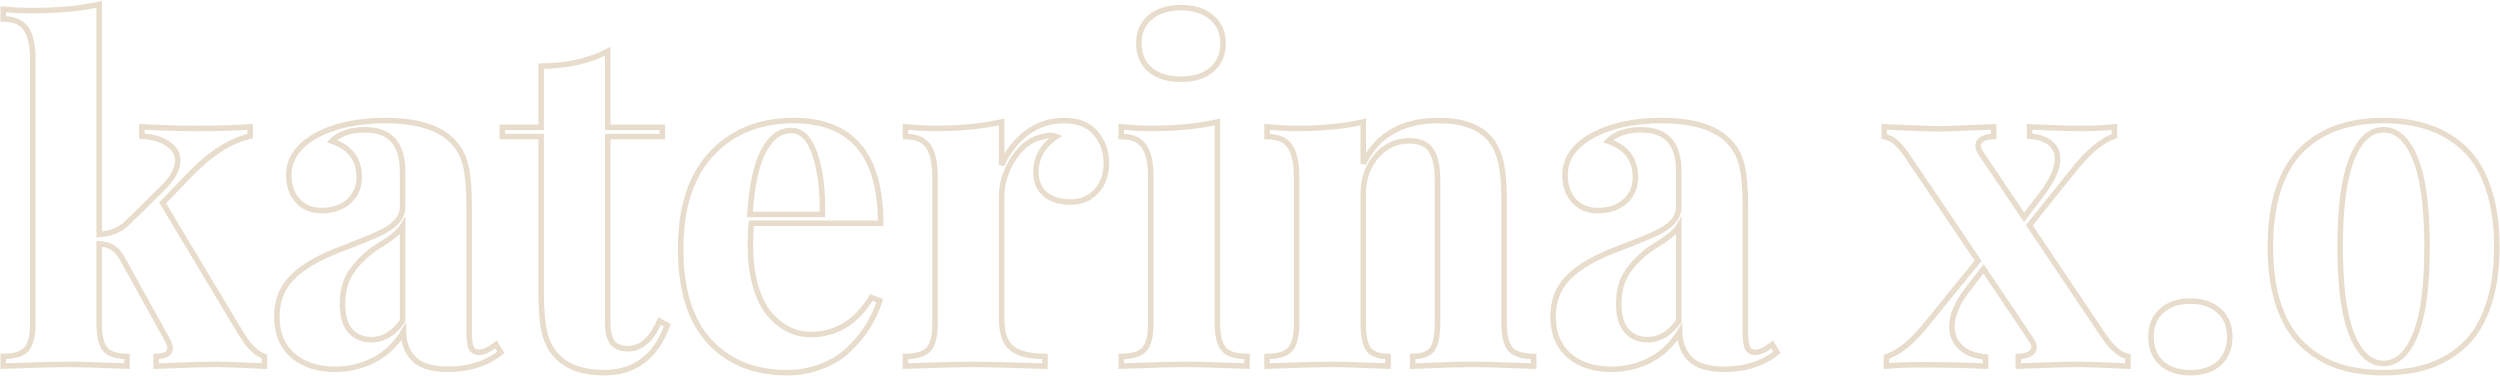 <?xml version="1.0" encoding="UTF-8"?> <svg xmlns="http://www.w3.org/2000/svg" width="2704" height="407" viewBox="0 0 2704 407" fill="none"> <path d="M175.885 219.486L173.724 217.405L172.13 219.06L173.313 221.03L175.885 219.486ZM259.869 359.379L257.297 360.923L257.311 360.946L257.325 360.969L259.869 359.379ZM275.494 379.398L273.487 381.628L273.519 381.657L273.551 381.684L275.494 379.398ZM285.992 385.502H288.992V383.369L286.978 382.668L285.992 385.502ZM285.992 396L285.846 398.996L288.992 399.15V396H285.992ZM168.805 396H165.805V399.12L168.922 398.998L168.805 396ZM168.805 385.502V382.502H165.805V385.502H168.805ZM181.5 368.412L184.183 367.07L184.155 367.013L184.123 366.957L181.5 368.412ZM131.939 279.057L134.563 277.602L134.538 277.557L134.512 277.513L131.939 279.057ZM121.197 267.338L119.671 269.921L119.696 269.935L119.721 269.95L121.197 267.338ZM107.281 263.676L107.452 260.681L104.281 260.499V263.676H107.281ZM113.873 377.934L111.58 379.868L111.613 379.907L111.647 379.944L113.873 377.934ZM137.311 385.502H140.311V382.502H137.311V385.502ZM137.311 396L137.191 398.998L140.311 399.122V396H137.311ZM3.521 396H0.521V399.113L3.633 398.998L3.521 396ZM3.521 385.502V382.502H0.521V385.502H3.521ZM28.424 377.934L30.615 379.983L30.631 379.966L30.647 379.948L28.424 377.934ZM28.18 31.01L25.692 32.687L25.706 32.707L25.719 32.726L28.18 31.01ZM3.521 20.512H0.521V23.512H3.521V20.512ZM3.521 10.014L3.797 7.026L0.521 6.724V10.014H3.521ZM107.281 4.643H110.281V0.855L106.594 1.722L107.281 4.643ZM107.281 253.666H104.281V256.903L107.508 256.657L107.281 253.666ZM137.555 241.215L135.454 239.073L135.444 239.083L135.433 239.094L137.555 241.215ZM175.396 204.105L177.497 206.247L177.502 206.242L175.396 204.105ZM181.256 155.277L179.605 157.782L179.618 157.791L179.631 157.799L181.256 155.277ZM153.424 147.221H150.424V150.054L153.253 150.216L153.424 147.221ZM153.424 137.211L153.582 134.215L150.424 134.049V137.211H153.424ZM270.611 137.211H273.611V133.951L270.362 134.221L270.611 137.211ZM270.611 147.221L271.267 150.148L273.611 149.623V147.221H270.611ZM208.111 186.039L205.99 183.918L205.97 183.937L205.951 183.958L208.111 186.039ZM173.313 221.03L257.297 360.923L262.441 357.835L178.457 217.942L173.313 221.03ZM257.325 360.969C260.593 366.198 263.251 370.19 265.282 372.898L270.082 369.298C268.206 366.797 265.655 362.976 262.413 357.789L257.325 360.969ZM265.282 372.898C267.384 375.7 270.133 378.61 273.487 381.628L277.501 377.169C274.344 374.328 271.886 371.703 270.082 369.298L265.282 372.898ZM273.551 381.684C277.067 384.673 280.886 386.902 285.007 388.335L286.978 382.668C283.611 381.497 280.432 379.658 277.437 377.113L273.551 381.684ZM282.992 385.502V396H288.992V385.502H282.992ZM286.138 393.004C259.462 391.702 241.889 391.047 233.502 391.047V397.047C241.716 397.047 259.137 397.694 285.846 398.996L286.138 393.004ZM233.502 391.047C223.503 391.047 201.876 391.701 168.687 393.002L168.922 398.998C202.14 397.695 223.644 397.047 233.502 397.047V391.047ZM171.805 396V385.502H165.805V396H171.805ZM168.805 388.502C174.059 388.502 178.504 387.714 181.725 385.74C185.185 383.62 186.941 380.304 186.941 376.225H180.941C180.941 378.331 180.175 379.653 178.59 380.625C176.765 381.743 173.641 382.502 168.805 382.502V388.502ZM186.941 376.225C186.941 373.558 185.869 370.442 184.183 367.07L178.817 369.754C180.386 372.893 180.941 374.985 180.941 376.225H186.941ZM184.123 366.957L134.563 277.602L129.316 280.512L178.877 369.867L184.123 366.957ZM134.512 277.513C130.96 271.593 127.05 267.2 122.673 264.726L119.721 269.95C122.832 271.708 126.083 275.127 129.367 280.6L134.512 277.513ZM122.723 264.755C118.606 262.322 113.458 261.024 107.452 260.681L107.11 266.671C112.497 266.979 116.627 268.122 119.671 269.921L122.723 264.755ZM104.281 263.676V349.613H110.281V263.676H104.281ZM104.281 349.613C104.281 363.39 106.451 373.789 111.58 379.868L116.166 375.999C112.506 371.661 110.281 363.18 110.281 349.613H104.281ZM111.647 379.944C117.046 385.922 125.911 388.502 137.311 388.502V382.502C126.574 382.502 119.815 380.037 116.099 375.923L111.647 379.944ZM134.311 385.502V396H140.311V385.502H134.311ZM137.43 393.002C104.89 391.701 83.263 391.047 72.613 391.047V397.047C83.122 397.047 104.627 397.695 137.191 398.998L137.43 393.002ZM72.613 391.047C61.643 391.047 38.554 391.7 3.41 393.002L3.633 398.998C38.801 397.695 61.774 397.047 72.613 397.047V391.047ZM6.521 396V385.502H0.521V396H6.521ZM3.521 388.502C15.67 388.502 25.032 385.95 30.615 379.983L26.233 375.884C22.375 380.008 15.136 382.502 3.521 382.502V388.502ZM30.647 379.948C36.164 373.86 38.504 363.419 38.504 349.613H32.504C32.504 363.151 30.124 371.59 26.201 375.919L30.647 379.948ZM38.504 349.613V64.701H32.504V349.613H38.504ZM38.504 64.701C38.504 49.059 36.06 37.062 30.64 29.293L25.719 32.726C30.065 38.955 32.504 49.419 32.504 64.701H38.504ZM30.667 29.332C25.189 21.209 15.816 17.512 3.521 17.512V23.512C14.665 23.512 21.73 26.813 25.692 32.687L30.667 29.332ZM6.521 20.512V10.014H0.521V20.512H6.521ZM3.246 13.001C13.911 13.985 24.257 14.479 34.283 14.479V8.479C24.453 8.479 14.291 7.995 3.797 7.026L3.246 13.001ZM34.283 14.479C63.714 14.479 88.296 12.192 107.968 7.563L106.594 1.722C87.529 6.208 63.447 8.479 34.283 8.479V14.479ZM104.281 4.643V253.666H110.281V4.643H104.281ZM107.508 256.657C120.9 255.64 131.73 251.283 139.676 243.336L135.433 239.094C128.731 245.795 119.378 249.739 107.054 250.675L107.508 256.657ZM139.655 243.357L177.497 206.247L173.296 201.964L135.454 239.073L139.655 243.357ZM177.502 206.242C188.916 194.994 195.242 184.168 195.242 173.832H189.242C189.242 181.725 184.338 191.081 173.291 201.969L177.502 206.242ZM195.242 173.832C195.242 165.007 190.922 157.938 182.881 152.756L179.631 157.799C186.238 162.057 189.242 167.358 189.242 173.832H195.242ZM182.907 152.772C175.181 147.681 165.347 144.897 153.595 144.226L153.253 150.216C164.287 150.846 173.007 153.434 179.605 157.782L182.907 152.772ZM156.424 147.221V137.211H150.424V147.221H156.424ZM153.266 140.207C174.954 141.348 194.539 141.92 212.018 141.92V135.92C194.666 135.92 175.188 135.352 153.582 134.215L153.266 140.207ZM212.018 141.92C237.434 141.92 257.064 141.35 270.86 140.201L270.362 134.221C256.815 135.35 237.382 135.92 212.018 135.92V141.92ZM267.611 137.211V147.221H273.611V137.211H267.611ZM269.956 144.293C248.86 149.019 227.544 162.364 205.99 183.918L210.233 188.16C231.322 167.071 251.672 154.537 271.267 150.148L269.956 144.293ZM205.951 183.958L173.724 217.405L178.045 221.568L210.272 188.121L205.951 183.958ZM489.605 152.836L487.449 154.922L487.455 154.927L487.46 154.933L489.605 152.836ZM503.766 179.447L500.842 180.122L500.845 180.132L503.766 179.447ZM509.625 376.225L506.868 377.406L506.902 377.487L506.942 377.566L509.625 376.225ZM536.48 372.562L539.053 371.019L537.311 368.116L534.639 370.194L536.48 372.562ZM541.607 381.107L543.491 383.443L545.524 381.803L544.18 379.564L541.607 381.107ZM447.613 388.188L445.469 390.285L445.48 390.297L445.492 390.309L447.613 388.188ZM436.383 358.891L439.383 358.85L439.24 348.333L433.813 357.343L436.383 358.891ZM404.4 389.408L405.769 392.078L405.775 392.075L405.781 392.071L404.4 389.408ZM316.754 384.525L314.781 386.785L314.79 386.793L314.799 386.801L316.754 384.525ZM316.51 299.564L318.616 301.701L318.623 301.693L318.631 301.686L316.51 299.564ZM369.732 269.047L370.777 271.859L370.788 271.855L370.798 271.851L369.732 269.047ZM358.99 152.592L356.89 150.45L353.405 153.867L358.027 155.433L358.99 152.592ZM377.301 217.777L379.297 220.017L379.31 220.005L379.324 219.993L377.301 217.777ZM321.881 217.045L319.614 219.01L319.637 219.037L319.661 219.063L321.881 217.045ZM340.436 147.465L338.97 144.847L338.947 144.86L338.925 144.873L340.436 147.465ZM435.406 347.172L437.851 348.91L438.406 348.129V347.172H435.406ZM435.406 244.633H438.406V233.659L432.823 243.107L435.406 244.633ZM425.152 255.375L423.339 252.985L423.319 253L423.299 253.016L425.152 255.375ZM404.4 269.291L402.831 266.735L402.721 266.802L402.618 266.878L404.4 269.291ZM379.498 294.682L381.987 296.356L381.994 296.346L382.001 296.335L379.498 294.682ZM416.363 133.375C450.396 133.375 473.803 140.815 487.449 154.922L491.762 150.75C476.437 134.909 451.015 127.375 416.363 127.375V133.375ZM487.46 154.933C494.042 161.667 498.514 170.032 500.842 180.122L506.689 178.773C504.134 167.704 499.167 158.327 491.751 150.739L487.46 154.933ZM500.845 180.132C503.209 190.219 504.428 204.438 504.428 222.904H510.428C510.428 204.261 509.205 189.509 506.686 178.763L500.845 180.132ZM504.428 222.904V358.891H510.428V222.904H504.428ZM504.428 358.891C504.428 367.065 505.143 373.382 506.868 377.406L512.382 375.043C511.178 372.231 510.428 366.992 510.428 358.891H504.428ZM506.942 377.566C507.99 379.663 509.5 381.352 511.494 382.491C513.468 383.62 515.738 384.107 518.17 384.107V378.107C516.533 378.107 515.344 377.781 514.47 377.282C513.616 376.794 512.887 376.041 512.308 374.883L506.942 377.566ZM518.17 384.107C524.098 384.107 530.88 380.719 538.322 374.931L534.639 370.194C527.433 375.799 522.007 378.107 518.17 378.107V384.107ZM533.908 374.106L539.035 382.651L544.18 379.564L539.053 371.019L533.908 374.106ZM539.724 378.772C525.213 390.475 506.871 396.418 484.479 396.418V402.418C507.984 402.418 527.728 396.154 543.491 383.443L539.724 378.772ZM484.479 396.418C467.716 396.418 456.397 392.729 449.735 386.066L445.492 390.309C453.803 398.62 467.061 402.418 484.479 402.418V396.418ZM449.758 386.09C443.053 379.236 439.537 370.249 439.383 358.85L433.383 358.931C433.555 371.621 437.525 382.165 445.469 390.285L449.758 386.09ZM433.813 357.343C425.942 370.408 415.681 380.18 403.019 386.745L405.781 392.071C419.487 384.965 430.547 374.391 438.953 360.439L433.813 357.343ZM403.032 386.738C390.44 393.192 376.994 396.418 362.652 396.418V402.418C377.933 402.418 392.319 398.971 405.769 392.078L403.032 386.738ZM362.652 396.418C344.142 396.418 329.595 391.603 318.709 382.25L314.799 386.801C327.025 397.305 343.077 402.418 362.652 402.418V396.418ZM318.727 382.266C307.935 372.841 302.42 359.73 302.42 342.533H296.42C296.42 361.143 302.461 376.027 314.781 386.785L318.727 382.266ZM302.42 342.533C302.42 325.842 307.848 312.315 318.616 301.701L314.404 297.428C302.385 309.275 296.42 324.393 296.42 342.533H302.42ZM318.631 301.686C329.591 290.726 346.879 280.74 370.777 271.859L368.687 266.235C344.408 275.257 326.215 285.617 314.388 297.443L318.631 301.686ZM370.798 271.851C395.159 262.594 411.018 255.921 418.096 251.876L415.119 246.667C408.525 250.435 393.134 256.945 368.667 266.243L370.798 271.851ZM418.096 251.876C431.051 244.473 438.406 235.287 438.406 224.125H432.406C432.406 232.169 427.229 239.747 415.119 246.667L418.096 251.876ZM438.406 224.125V185.062H432.406V224.125H438.406ZM438.406 185.062C438.406 169.772 434.924 157.744 427.429 149.532C419.888 141.268 408.762 137.385 394.635 137.385V143.385C407.689 143.385 416.949 146.948 422.997 153.576C429.094 160.257 432.406 170.568 432.406 185.062H438.406ZM394.635 137.385C378.654 137.385 365.917 141.599 356.89 150.45L361.09 154.734C368.665 147.308 379.691 143.385 394.635 143.385V137.385ZM358.027 155.433C367.456 158.628 374.274 163.273 378.748 169.226C383.21 175.163 385.531 182.654 385.531 191.898H391.531C391.531 181.611 388.929 172.786 383.544 165.621C378.171 158.472 370.219 153.229 359.953 149.75L358.027 155.433ZM385.531 191.898C385.531 201.498 382.123 209.312 375.278 215.562L379.324 219.993C387.452 212.571 391.531 203.132 391.531 191.898H385.531ZM375.305 215.538C368.481 221.62 359.398 224.787 347.76 224.787V230.787C360.536 230.787 371.147 227.281 379.297 220.017L375.305 215.538ZM347.76 224.787C337.759 224.787 329.977 221.49 324.101 215.027L319.661 219.063C326.806 226.922 336.276 230.787 347.76 230.787V224.787ZM324.148 215.08C318.347 208.387 315.359 199.843 315.359 189.213H309.359C309.359 201.044 312.72 211.055 319.614 219.01L324.148 215.08ZM315.359 189.213C315.359 173.658 323.853 160.598 341.946 150.057L338.925 144.873C319.583 156.142 309.359 170.914 309.359 189.213H315.359ZM341.901 150.082C361.684 139.004 386.454 133.375 416.363 133.375V127.375C385.726 127.375 359.877 133.139 338.97 144.847L341.901 150.082ZM438.406 347.172V244.633H432.406V347.172H438.406ZM432.823 243.107C430.971 246.242 427.871 249.547 423.339 252.985L426.966 257.765C431.874 254.041 435.61 250.185 437.989 246.159L432.823 243.107ZM423.299 253.016C418.879 256.489 412.079 261.056 402.831 266.735L405.97 271.848C415.277 266.133 422.311 261.423 427.006 257.734L423.299 253.016ZM402.618 266.878C391.812 274.858 383.246 283.567 376.995 293.028L382.001 296.335C387.794 287.567 395.83 279.349 406.183 271.704L402.618 266.878ZM377.009 293.007C370.575 302.571 367.465 314.508 367.465 328.617H373.465C373.465 315.383 376.377 304.696 381.987 296.356L377.009 293.007ZM367.465 328.617C367.465 342.153 370.377 352.787 376.777 359.918L381.242 355.91C376.249 350.346 373.465 341.449 373.465 328.617H367.465ZM376.777 359.918C383.107 366.971 391.524 370.436 401.715 370.436V364.436C393.025 364.436 386.306 361.552 381.242 355.91L376.777 359.918ZM401.715 370.436C415.818 370.436 427.866 362.957 437.851 348.91L432.961 345.434C423.741 358.405 413.327 364.436 401.715 364.436V370.436ZM657.33 137.699H654.33V140.699H657.33V137.699ZM716.412 137.699H719.412V134.699H716.412V137.699ZM716.412 147.709V150.709H719.412V147.709H716.412ZM657.33 147.709V144.709H654.33V147.709H657.33ZM662.701 370.854L660.375 372.749L660.393 372.77L660.411 372.791L662.701 370.854ZM713.482 347.172L714.946 344.553L712.063 342.942L710.735 345.966L713.482 347.172ZM721.783 351.811L724.6 352.843L725.481 350.44L723.247 349.192L721.783 351.811ZM588.971 359.867L586.045 360.532L586.051 360.558L586.058 360.584L588.971 359.867ZM585.309 147.709H588.309V144.709H585.309V147.709ZM543.316 147.709H540.316V150.709H543.316V147.709ZM543.316 137.699V134.699H540.316V137.699H543.316ZM585.309 137.699V140.699H588.309V137.699H585.309ZM585.309 71.537L585.275 68.537L582.309 68.571V71.537H585.309ZM657.33 55.424H660.33V50.404L655.909 52.782L657.33 55.424ZM657.33 140.699H716.412V134.699H657.33V140.699ZM713.412 137.699V147.709H719.412V137.699H713.412ZM716.412 144.709H657.33V150.709H716.412V144.709ZM654.33 147.709V349.369H660.33V147.709H654.33ZM654.33 349.369C654.33 359.521 656.135 367.544 660.375 372.749L665.027 368.958C662.106 365.374 660.33 359.074 660.33 349.369H654.33ZM660.411 372.791C664.744 377.912 671.26 380.201 679.303 380.201V374.201C672.371 374.201 667.82 372.259 664.991 368.916L660.411 372.791ZM679.303 380.201C695.094 380.201 707.264 368.799 716.229 348.378L710.735 345.966C702.123 365.583 691.506 374.201 679.303 374.201V380.201ZM712.019 349.791L720.32 354.429L723.247 349.192L714.946 344.553L712.019 349.791ZM718.967 350.778C712.845 367.473 704.31 379.751 693.494 387.863C682.7 395.958 669.403 400.08 653.424 400.08V406.08C670.485 406.08 685.101 401.657 697.094 392.663C709.064 383.685 718.189 370.327 724.6 352.843L718.967 350.778ZM653.424 400.08C631.766 400.08 615.973 394.59 605.496 384.113L601.254 388.356C613.238 400.34 630.811 406.08 653.424 406.08V400.08ZM605.496 384.113C598.923 377.54 594.371 369.253 591.884 359.15L586.058 360.584C588.779 371.64 593.83 380.932 601.254 388.356L605.496 384.113ZM591.896 359.202C589.526 348.773 588.309 334.541 588.309 316.41H582.309C582.309 334.738 583.533 349.477 586.045 360.532L591.896 359.202ZM588.309 316.41V147.709H582.309V316.41H588.309ZM585.309 144.709H543.316V150.709H585.309V144.709ZM546.316 147.709V137.699H540.316V147.709H546.316ZM543.316 140.699H585.309V134.699H543.316V140.699ZM588.309 137.699V71.537H582.309V137.699H588.309ZM585.343 74.537C614.331 74.207 638.846 68.771 658.751 58.066L655.909 52.782C637.077 62.91 613.578 68.216 585.275 68.537L585.343 74.537ZM654.33 55.424V137.699H660.33V55.424H654.33ZM942.486 321.781L943.548 318.975L941.22 318.095L939.925 320.219L942.486 321.781ZM951.52 325.199L954.384 326.091L955.224 323.393L952.581 322.393L951.52 325.199ZM938.336 353.52L935.805 351.909L935.801 351.915L935.797 351.921L938.336 353.52ZM917.828 378.178L915.773 375.992L915.762 376.002L915.751 376.013L917.828 378.178ZM888.531 396.244L887.465 393.44L887.441 393.449L887.417 393.459L888.531 396.244ZM767.438 369.389L765.231 371.421L765.238 371.429L767.438 369.389ZM769.635 166.264L767.448 164.21L767.447 164.211L769.635 166.264ZM952.496 241.459V244.459H955.496V241.459H952.496ZM812.604 241.459V238.459H809.889L809.618 241.16L812.604 241.459ZM817.242 309.574L814.362 310.413L814.365 310.423L817.242 309.574ZM832.379 339.848L830.091 341.788L830.101 341.8L830.112 341.812L832.379 339.848ZM853.131 356.449L851.789 359.133L851.813 359.144L851.836 359.156L853.131 356.449ZM825.787 163.334L823.146 161.912L823.14 161.923L823.134 161.934L825.787 163.334ZM811.139 231.938L808.145 231.748L807.943 234.938H811.139V231.938ZM889.508 231.938V234.938H892.452L892.507 231.994L889.508 231.938ZM881.451 166.996L878.602 167.937L878.606 167.949L878.611 167.961L881.451 166.996ZM876.812 364.82C905.524 364.82 928.315 350.784 945.048 323.343L939.925 320.219C924.105 346.164 903.114 358.82 876.812 358.82V364.82ZM941.425 324.587L950.458 328.005L952.581 322.393L943.548 318.975L941.425 324.587ZM948.655 324.307C945.643 333.977 941.362 343.176 935.805 351.909L940.867 355.13C946.703 345.959 951.211 336.278 954.384 326.091L948.655 324.307ZM935.797 351.921C930.409 360.479 923.74 368.504 915.773 375.992L919.883 380.364C928.193 372.552 935.195 364.138 940.875 355.118L935.797 351.921ZM915.751 376.013C908.099 383.352 898.689 389.172 887.465 393.44L889.598 399.048C901.485 394.528 911.606 388.302 919.905 380.343L915.751 376.013ZM887.417 393.459C876.408 397.862 864.42 400.08 851.422 400.08V406.08C865.116 406.08 877.868 403.741 889.645 399.03L887.417 393.459ZM851.422 400.08C816.965 400.08 789.817 389.105 769.637 367.349L765.238 371.429C786.725 394.594 815.566 406.08 851.422 406.08V400.08ZM769.644 367.356C749.505 345.486 739.188 312.971 739.188 269.291H733.188C733.188 313.827 743.703 348.043 765.231 371.421L769.644 367.356ZM739.188 269.291C739.188 224.84 750.216 191.342 771.822 168.316L767.447 164.211C744.457 188.712 733.188 223.898 733.188 269.291H739.188ZM771.822 168.317C793.644 145.071 822.436 133.375 858.502 133.375V127.375C821 127.375 790.547 139.604 767.448 164.21L771.822 168.317ZM858.502 133.375C889.227 133.375 911.769 142.429 926.707 160.084C941.727 177.834 949.496 204.782 949.496 241.459H955.496C955.496 204.08 947.599 175.486 931.288 156.208C914.895 136.835 890.439 127.375 858.502 127.375V133.375ZM952.496 238.459H812.604V244.459H952.496V238.459ZM809.618 241.16C808.954 247.801 808.627 255.801 808.627 265.141H814.627C814.627 255.925 814.951 248.137 815.589 241.757L809.618 241.16ZM808.627 265.141C808.627 282.121 810.522 297.224 814.362 310.413L820.123 308.736C816.475 296.208 814.627 281.689 814.627 265.141H808.627ZM814.365 310.423C818.187 323.387 823.396 333.891 830.091 341.788L834.667 337.908C828.667 330.83 823.784 321.152 820.12 308.726L814.365 310.423ZM830.112 341.812C836.677 349.388 843.898 355.187 851.789 359.133L854.473 353.766C847.389 350.224 840.776 344.956 834.646 337.883L830.112 341.812ZM851.836 359.156C859.728 362.93 868.064 364.82 876.812 364.82V358.82C868.96 358.82 861.508 357.13 854.425 353.743L851.836 359.156ZM855.572 138.117C842.152 138.117 831.399 146.584 823.146 161.912L828.429 164.756C836.126 150.461 845.23 144.117 855.572 144.117V138.117ZM823.134 161.934C815.02 177.317 810.106 200.7 808.145 231.748L814.133 232.127C816.078 201.326 820.93 178.973 828.441 164.734L823.134 161.934ZM811.139 234.938H889.508V228.938H811.139V234.938ZM892.507 231.994C893 205.742 890.3 183.721 884.292 166.031L878.611 167.961C884.322 184.777 886.993 206.05 886.508 231.881L892.507 231.994ZM884.3 166.055C878.47 148.4 869.12 138.117 855.572 138.117V144.117C865.137 144.117 873.039 151.087 878.602 167.937L884.3 166.055ZM1110.46 143.803L1108.65 141.407L1108.64 141.413L1108.63 141.419L1110.46 143.803ZM1185.16 144.047L1187.46 142.118L1185.16 144.047ZM1185.89 206.791L1183.68 204.764L1183.67 204.776L1183.66 204.789L1185.89 206.791ZM1130.47 209.965L1128.5 212.219L1128.51 212.233L1128.53 212.247L1130.47 209.965ZM1142.44 147.709L1144.1 150.205L1148.92 146.99L1143.51 144.909L1142.44 147.709ZM1128.77 147.709L1129.26 150.668L1129.44 150.638L1129.61 150.587L1128.77 147.709ZM1094.34 376.713L1092.44 379.03L1092.46 379.053L1092.49 379.075L1094.34 376.713ZM1130.23 385.502H1133.23V382.502H1130.23V385.502ZM1130.23 396L1130.14 398.998L1133.23 399.097V396H1130.23ZM979.352 396H976.352V399.109L979.459 398.998L979.352 396ZM979.352 385.502V382.502H976.352V385.502H979.352ZM1004.25 377.934L1006.44 379.983L1006.46 379.966L1006.48 379.948L1004.25 377.934ZM1004.01 158.207L1001.52 159.884L1001.54 159.904L1001.55 159.924L1004.01 158.207ZM979.352 147.709H976.352V150.709H979.352V147.709ZM979.352 137.211L979.63 134.224L976.352 133.918V137.211H979.352ZM1083.36 131.84H1086.36V128.064L1082.68 128.917L1083.36 131.84ZM1083.36 178.471H1080.36L1086.09 179.698L1083.36 178.471ZM1112.26 146.199C1123.61 137.646 1136.48 133.375 1150.98 133.375V127.375C1135.21 127.375 1121.06 132.056 1108.65 141.407L1112.26 146.199ZM1150.98 133.375C1165.49 133.375 1175.93 137.717 1182.86 145.975L1187.46 142.118C1179.09 132.147 1166.75 127.375 1150.98 127.375V133.375ZM1182.86 145.975C1190.03 154.519 1193.64 164.65 1193.64 176.518H1199.64C1199.64 163.32 1195.59 151.804 1187.46 142.118L1182.86 145.975ZM1193.64 176.518C1193.64 188.27 1190.25 197.596 1183.68 204.764L1188.11 208.818C1195.86 200.361 1199.64 189.504 1199.64 176.518H1193.64ZM1183.66 204.789C1177.3 211.888 1168.8 215.51 1157.82 215.51V221.51C1170.28 221.51 1180.49 217.319 1188.13 208.793L1183.66 204.789ZM1157.82 215.51C1146.75 215.51 1138.4 212.786 1132.42 207.683L1128.53 212.247C1135.9 218.537 1145.78 221.51 1157.82 221.51V215.51ZM1132.45 207.711C1126.51 202.492 1123.46 195.462 1123.46 186.283H1117.46C1117.46 196.961 1121.09 205.719 1128.5 212.219L1132.45 207.711ZM1123.46 186.283C1123.46 171.452 1130.19 159.482 1144.1 150.205L1140.77 145.213C1125.39 155.467 1117.46 169.213 1117.46 186.283H1123.46ZM1143.51 144.909C1141.05 143.962 1138.49 143.488 1135.85 143.488V149.488C1137.76 149.488 1139.59 149.828 1141.36 150.509L1143.51 144.909ZM1135.85 143.488C1133.5 143.488 1130.84 143.971 1127.92 144.831L1129.61 150.587C1132.22 149.819 1134.28 149.488 1135.85 149.488V143.488ZM1128.27 144.75C1114.56 147.035 1103.16 155.389 1094.03 169.252L1099.04 172.552C1107.49 159.723 1117.58 152.615 1129.26 150.668L1128.27 144.75ZM1094.03 169.252C1084.96 183.024 1080.36 197.342 1080.36 212.162H1086.36C1086.36 198.662 1090.54 185.474 1099.04 172.552L1094.03 169.252ZM1080.36 212.162V344.486H1086.36V212.162H1080.36ZM1080.36 344.486C1080.36 360.289 1084.08 372.16 1092.44 379.03L1096.25 374.396C1089.95 369.222 1086.36 359.609 1086.36 344.486H1080.36ZM1092.49 379.075C1100.77 385.555 1113.56 388.502 1130.23 388.502V382.502C1114.02 382.502 1102.89 379.589 1096.19 374.35L1092.49 379.075ZM1127.23 385.502V396H1133.23V385.502H1127.23ZM1130.33 393.002C1089.32 391.7 1062.82 391.047 1050.88 391.047V397.047C1062.71 397.047 1089.11 397.696 1130.14 398.998L1130.33 393.002ZM1050.88 391.047C1039.59 391.047 1015.69 391.7 979.244 393.002L979.459 398.998C1015.93 397.696 1039.72 397.047 1050.88 397.047V391.047ZM982.352 396V385.502H976.352V396H982.352ZM979.352 388.502C991.501 388.502 1000.86 385.95 1006.44 379.983L1002.06 375.884C998.205 380.008 990.966 382.502 979.352 382.502V388.502ZM1006.48 379.948C1011.99 373.86 1014.33 363.419 1014.33 349.613H1008.33C1008.33 363.151 1005.95 371.59 1002.03 375.919L1006.48 379.948ZM1014.33 349.613V191.898H1008.33V349.613H1014.33ZM1014.33 191.898C1014.33 176.256 1011.89 164.259 1006.47 156.49L1001.55 159.924C1005.9 166.153 1008.33 176.616 1008.33 191.898H1014.33ZM1006.5 156.53C1001.02 148.407 991.646 144.709 979.352 144.709V150.709C990.495 150.709 997.561 154.01 1001.52 159.884L1006.5 156.53ZM982.352 147.709V137.211H976.352V147.709H982.352ZM979.073 140.198C991.335 141.342 1001.77 141.92 1010.36 141.92V135.92C1002.02 135.92 991.782 135.358 979.63 134.224L979.073 140.198ZM1010.36 141.92C1038.83 141.92 1063.4 139.548 1084.03 134.762L1082.68 128.917C1062.62 133.571 1038.52 135.92 1010.36 135.92V141.92ZM1080.36 131.84V178.471H1086.36V131.84H1080.36ZM1086.09 179.698C1092.25 165.969 1100.98 154.819 1112.28 146.187L1108.63 141.419C1096.5 150.69 1087.16 162.652 1080.62 177.244L1086.09 179.698ZM1310.41 18.803L1308.45 21.077L1308.47 21.098L1308.5 21.119L1310.41 18.803ZM1310.41 75.443L1312.34 77.74L1312.34 77.737L1310.41 75.443ZM1244 75.443L1242.04 77.718L1242.06 77.729L1242.07 77.74L1244 75.443ZM1244 18.803L1245.93 21.1L1245.93 21.096L1244 18.803ZM1316.75 131.84H1319.75V128.064L1316.08 128.917L1316.75 131.84ZM1323.83 377.934L1321.61 379.948L1321.63 379.966L1321.64 379.983L1323.83 377.934ZM1348.74 385.502H1351.74V382.502H1348.74V385.502ZM1348.74 396L1348.62 398.998L1351.74 399.118V396H1348.74ZM1212.75 396H1209.75V399.113L1212.86 398.998L1212.75 396ZM1212.75 385.502V382.502H1209.75V385.502H1212.75ZM1237.65 377.934L1239.84 379.983L1239.86 379.966L1239.88 379.948L1237.65 377.934ZM1237.41 158.207L1234.92 159.884L1234.93 159.904L1234.95 159.924L1237.41 158.207ZM1212.75 147.709H1209.75V150.709H1212.75V147.709ZM1212.75 137.211L1213.03 134.224L1209.75 133.918V137.211H1212.75ZM1277.45 11.305C1290.78 11.305 1301 14.668 1308.45 21.077L1312.36 16.528C1303.54 8.94 1291.79 5.305 1277.45 5.305V11.305ZM1308.5 21.119C1316.03 27.32 1319.86 35.787 1319.86 46.879H1325.86C1325.86 34.208 1321.38 23.957 1312.31 16.487L1308.5 21.119ZM1319.86 46.879C1319.86 58.148 1316.02 66.788 1308.47 73.15L1312.34 77.737C1321.4 70.102 1325.86 59.699 1325.86 46.879H1319.86ZM1308.48 73.146C1301.02 79.406 1290.79 82.697 1277.45 82.697V88.697C1291.77 88.697 1303.51 85.152 1312.34 77.74L1308.48 73.146ZM1277.45 82.697C1263.76 82.697 1253.37 79.396 1245.93 73.146L1242.07 77.74C1250.91 85.162 1262.82 88.697 1277.45 88.697V82.697ZM1245.96 73.169C1238.57 66.814 1234.79 58.169 1234.79 46.879H1228.79C1228.79 59.678 1233.16 70.076 1242.04 77.718L1245.96 73.169ZM1234.79 46.879C1234.79 35.766 1238.56 27.294 1245.93 21.1L1242.07 16.506C1233.17 23.983 1228.79 34.229 1228.79 46.879H1234.79ZM1245.93 21.096C1253.55 14.672 1263.95 11.305 1277.45 11.305V5.305C1262.95 5.305 1251.05 8.936 1242.07 16.509L1245.93 21.096ZM1313.75 131.84V349.613H1319.75V131.84H1313.75ZM1313.75 349.613C1313.75 363.419 1316.09 373.86 1321.61 379.948L1326.06 375.919C1322.13 371.59 1319.75 363.151 1319.75 349.613H1313.75ZM1321.64 379.983C1327.23 385.95 1336.59 388.502 1348.74 388.502V382.502C1337.12 382.502 1329.88 380.008 1326.02 375.884L1321.64 379.983ZM1345.74 385.502V396H1351.74V385.502H1345.74ZM1348.85 393.002C1315.01 391.701 1292.65 391.047 1281.84 391.047V397.047C1292.52 397.047 1314.76 397.695 1348.62 398.998L1348.85 393.002ZM1281.84 391.047C1270.87 391.047 1247.78 391.7 1212.64 393.002L1212.86 398.998C1248.03 397.695 1271 397.047 1281.84 397.047V391.047ZM1215.75 396V385.502H1209.75V396H1215.75ZM1212.75 388.502C1224.9 388.502 1234.26 385.95 1239.84 379.983L1235.46 375.884C1231.6 380.008 1224.36 382.502 1212.75 382.502V388.502ZM1239.88 379.948C1245.39 373.86 1247.73 363.419 1247.73 349.613H1241.73C1241.73 363.151 1239.35 371.59 1235.43 375.919L1239.88 379.948ZM1247.73 349.613V191.898H1241.73V349.613H1247.73ZM1247.73 191.898C1247.73 176.256 1245.29 164.259 1239.87 156.49L1234.95 159.924C1239.29 166.153 1241.73 176.616 1241.73 191.898H1247.73ZM1239.9 156.53C1234.42 148.407 1225.04 144.709 1212.75 144.709V150.709C1223.89 150.709 1230.96 154.01 1234.92 159.884L1239.9 156.53ZM1215.75 147.709V137.211H1209.75V147.709H1215.75ZM1212.47 140.198C1224.73 141.342 1235.17 141.92 1243.76 141.92V135.92C1235.42 135.92 1225.18 135.358 1213.03 134.224L1212.47 140.198ZM1243.76 141.92C1272.23 141.92 1296.8 139.548 1317.43 134.762L1316.08 128.917C1296.02 133.571 1271.92 135.92 1243.76 135.92V141.92ZM1611.19 149.906L1613.45 147.935L1613.45 147.931L1611.19 149.906ZM1633.89 377.934L1631.67 379.948L1631.69 379.966L1631.7 379.983L1633.89 377.934ZM1658.79 385.502H1661.79V382.502H1658.79V385.502ZM1658.79 396L1658.68 398.998L1661.79 399.118V396H1658.79ZM1527.94 396H1524.94V399.122L1528.06 398.998L1527.94 396ZM1527.94 385.502V382.502H1524.94V385.502H1527.94ZM1548.93 377.934L1551.3 379.77L1551.32 379.752L1551.33 379.734L1548.93 377.934ZM1548.2 163.09L1545.64 164.659L1545.65 164.672L1545.66 164.685L1548.2 163.09ZM1488.63 168.949L1486.36 166.983L1486.35 166.993L1486.35 167.002L1488.63 168.949ZM1480.33 377.934L1477.93 379.734L1477.94 379.752L1477.96 379.77L1480.33 377.934ZM1501.32 385.502H1504.32V382.502H1501.32V385.502ZM1501.32 396L1501.2 398.997L1504.32 399.128V396H1501.32ZM1370.46 396H1367.46V399.113L1370.58 398.998L1370.46 396ZM1370.46 385.502V382.502H1367.46V385.502H1370.46ZM1395.37 377.934L1397.56 379.983L1397.57 379.966L1397.59 379.948L1395.37 377.934ZM1395.12 158.207L1392.64 159.884L1392.65 159.904L1392.66 159.924L1395.12 158.207ZM1370.46 147.709H1367.46V150.709H1370.46V147.709ZM1370.46 137.211L1370.74 134.224L1367.46 133.918V137.211H1370.46ZM1474.47 131.84H1477.47V128.064L1473.79 128.917L1474.47 131.84ZM1474.47 177.006H1471.47L1477.17 178.319L1474.47 177.006ZM1556.01 133.375C1580.95 133.375 1598.33 139.768 1608.93 151.882L1613.45 147.931C1601.26 134.002 1581.86 127.375 1556.01 127.375V133.375ZM1608.93 151.878C1614.08 157.787 1617.88 165.54 1620.23 175.27L1626.07 173.859C1623.54 163.407 1619.36 154.721 1613.45 147.935L1608.93 151.878ZM1620.23 175.27C1622.6 185.033 1623.81 198.195 1623.81 214.848H1629.81C1629.81 197.972 1628.59 184.278 1626.07 173.859L1620.23 175.27ZM1623.81 214.848V349.613H1629.81V214.848H1623.81ZM1623.81 349.613C1623.81 363.419 1626.15 373.86 1631.67 379.948L1636.12 375.919C1632.19 371.59 1629.81 363.151 1629.81 349.613H1623.81ZM1631.7 379.983C1637.28 385.95 1646.65 388.502 1658.79 388.502V382.502C1647.18 382.502 1639.94 380.008 1636.08 375.884L1631.7 379.983ZM1655.79 385.502V396H1661.79V385.502H1655.79ZM1658.91 393.002C1625.07 391.701 1603.04 391.047 1592.88 391.047V397.047C1602.9 397.047 1624.81 397.695 1658.68 398.998L1658.91 393.002ZM1592.88 391.047C1582.06 391.047 1560.36 391.701 1527.82 393.002L1528.06 398.998C1560.62 397.695 1582.2 397.047 1592.88 397.047V391.047ZM1530.94 396V385.502H1524.94V396H1530.94ZM1527.94 388.502C1538.41 388.502 1546.56 385.893 1551.3 379.77L1546.56 376.097C1543.49 380.065 1537.64 382.502 1527.94 382.502V388.502ZM1551.33 379.734C1555.87 373.68 1557.79 363.351 1557.79 349.613H1551.79C1551.79 363.219 1549.8 371.771 1546.53 376.134L1551.33 379.734ZM1557.79 349.613V194.096H1551.79V349.613H1557.79ZM1557.79 194.096C1557.79 180.19 1555.57 169.19 1550.74 161.495L1545.66 164.685C1549.62 170.987 1551.79 180.657 1551.79 194.096H1557.79ZM1550.76 161.521C1545.61 153.141 1536.34 149.348 1524.03 149.348V155.348C1535.16 155.348 1542 158.716 1545.64 164.659L1550.76 161.521ZM1524.03 149.348C1509.12 149.348 1496.51 155.294 1486.36 166.983L1490.89 170.915C1499.96 160.469 1510.95 155.348 1524.03 155.348V149.348ZM1486.35 167.002C1476.38 178.684 1471.47 193.155 1471.47 210.209H1477.47C1477.47 194.385 1481.99 181.35 1490.91 170.896L1486.35 167.002ZM1471.47 210.209V349.613H1477.47V210.209H1471.47ZM1471.47 349.613C1471.47 363.351 1473.39 373.68 1477.93 379.734L1482.73 376.134C1479.46 371.771 1477.47 363.219 1477.47 349.613H1471.47ZM1477.96 379.77C1482.7 385.893 1490.85 388.502 1501.32 388.502V382.502C1491.62 382.502 1485.77 380.065 1482.7 376.097L1477.96 379.77ZM1498.32 385.502V396H1504.32V385.502H1498.32ZM1501.45 393.003C1470.21 391.701 1449.48 391.047 1439.31 391.047V397.047C1449.33 397.047 1469.94 397.695 1501.2 398.997L1501.45 393.003ZM1439.31 391.047C1428.5 391.047 1405.5 391.7 1370.35 393.002L1370.58 398.998C1405.74 397.695 1428.64 397.047 1439.31 397.047V391.047ZM1373.46 396V385.502H1367.46V396H1373.46ZM1370.46 388.502C1382.61 388.502 1391.98 385.95 1397.56 379.983L1393.18 375.884C1389.32 380.008 1382.08 382.502 1370.46 382.502V388.502ZM1397.59 379.948C1403.11 373.86 1405.45 363.419 1405.45 349.613H1399.45C1399.45 363.151 1397.07 371.59 1393.14 375.919L1397.59 379.948ZM1405.45 349.613V191.898H1399.45V349.613H1405.45ZM1405.45 191.898C1405.45 176.256 1403 164.259 1397.58 156.49L1392.66 159.924C1397.01 166.153 1399.45 176.616 1399.45 191.898H1405.45ZM1397.61 156.53C1392.13 148.407 1382.76 144.709 1370.46 144.709V150.709C1381.61 150.709 1388.67 154.01 1392.64 159.884L1397.61 156.53ZM1373.46 147.709V137.211H1367.46V147.709H1373.46ZM1370.19 140.198C1382.45 141.342 1392.88 141.92 1401.47 141.92V135.92C1393.13 135.92 1382.9 135.358 1370.74 134.224L1370.19 140.198ZM1401.47 141.92C1429.94 141.92 1454.52 139.548 1475.15 134.762L1473.79 128.917C1453.73 133.571 1429.64 135.92 1401.47 135.92V141.92ZM1471.47 131.84V177.006H1477.47V131.84H1471.47ZM1477.17 178.319C1484.5 163.259 1494.68 152.079 1507.7 144.637C1520.73 137.182 1536.79 133.375 1556.01 133.375V127.375C1536.01 127.375 1518.86 131.34 1504.72 139.428C1490.55 147.53 1479.58 159.666 1471.77 175.693L1477.17 178.319ZM1869.98 152.836L1867.82 154.922L1867.83 154.927L1867.83 154.933L1869.98 152.836ZM1884.14 179.447L1881.21 180.122L1881.22 180.132L1884.14 179.447ZM1890 376.225L1887.24 377.406L1887.27 377.487L1887.31 377.566L1890 376.225ZM1916.85 372.562L1919.42 371.019L1917.68 368.116L1915.01 370.194L1916.85 372.562ZM1921.98 381.107L1923.86 383.443L1925.89 381.803L1924.55 379.564L1921.98 381.107ZM1827.98 388.188L1825.84 390.285L1825.85 390.297L1825.86 390.309L1827.98 388.188ZM1816.75 358.891L1819.75 358.85L1819.61 348.333L1814.18 357.343L1816.75 358.891ZM1784.77 389.408L1786.14 392.078L1786.15 392.075L1786.15 392.071L1784.77 389.408ZM1697.12 384.525L1695.15 386.785L1695.16 386.793L1695.17 386.801L1697.12 384.525ZM1696.88 299.564L1698.99 301.701L1698.99 301.693L1699 301.686L1696.88 299.564ZM1750.1 269.047L1751.15 271.859L1751.16 271.855L1751.17 271.851L1750.1 269.047ZM1739.36 152.592L1737.26 150.45L1733.78 153.867L1738.4 155.433L1739.36 152.592ZM1757.67 217.777L1759.67 220.017L1759.68 220.005L1759.69 219.993L1757.67 217.777ZM1702.25 217.045L1699.98 219.01L1700.01 219.037L1700.03 219.063L1702.25 217.045ZM1720.81 147.465L1719.34 144.847L1719.32 144.86L1719.3 144.873L1720.81 147.465ZM1815.78 347.172L1818.22 348.91L1818.78 348.129V347.172H1815.78ZM1815.78 244.633H1818.78V233.659L1813.19 243.107L1815.78 244.633ZM1805.52 255.375L1803.71 252.985L1803.69 253L1803.67 253.016L1805.52 255.375ZM1784.77 269.291L1783.2 266.735L1783.09 266.802L1782.99 266.878L1784.77 269.291ZM1759.87 294.682L1762.36 296.356L1762.37 296.346L1762.37 296.335L1759.87 294.682ZM1796.73 133.375C1830.77 133.375 1854.17 140.815 1867.82 154.922L1872.13 150.75C1856.81 134.909 1831.39 127.375 1796.73 127.375V133.375ZM1867.83 154.933C1874.41 161.667 1878.89 170.032 1881.21 180.122L1887.06 178.773C1884.51 167.704 1879.54 158.327 1872.12 150.739L1867.83 154.933ZM1881.22 180.132C1883.58 190.219 1884.8 204.438 1884.8 222.904H1890.8C1890.8 204.261 1889.58 189.509 1887.06 178.763L1881.22 180.132ZM1884.8 222.904V358.891H1890.8V222.904H1884.8ZM1884.8 358.891C1884.8 367.065 1885.51 373.382 1887.24 377.406L1892.75 375.043C1891.55 372.231 1890.8 366.992 1890.8 358.891H1884.8ZM1887.31 377.566C1888.36 379.663 1889.87 381.352 1891.86 382.491C1893.84 383.62 1896.11 384.107 1898.54 384.107V378.107C1896.9 378.107 1895.72 377.781 1894.84 377.282C1893.99 376.794 1893.26 376.041 1892.68 374.883L1887.31 377.566ZM1898.54 384.107C1904.47 384.107 1911.25 380.719 1918.69 374.931L1915.01 370.194C1907.8 375.799 1902.38 378.107 1898.54 378.107V384.107ZM1914.28 374.106L1919.41 382.651L1924.55 379.564L1919.42 371.019L1914.28 374.106ZM1920.1 378.772C1905.58 390.475 1887.24 396.418 1864.85 396.418V402.418C1888.36 402.418 1908.1 396.154 1923.86 383.443L1920.1 378.772ZM1864.85 396.418C1848.09 396.418 1836.77 392.729 1830.11 386.066L1825.86 390.309C1834.17 398.62 1847.43 402.418 1864.85 402.418V396.418ZM1830.13 386.09C1823.42 379.236 1819.91 370.249 1819.75 358.85L1813.75 358.931C1813.93 371.621 1817.9 382.165 1825.84 390.285L1830.13 386.09ZM1814.18 357.343C1806.31 370.408 1796.05 380.18 1783.39 386.745L1786.15 392.071C1799.86 384.965 1810.92 374.391 1819.32 360.439L1814.18 357.343ZM1783.4 386.738C1770.81 393.192 1757.36 396.418 1743.02 396.418V402.418C1758.3 402.418 1772.69 398.971 1786.14 392.078L1783.4 386.738ZM1743.02 396.418C1724.51 396.418 1709.97 391.603 1699.08 382.25L1695.17 386.801C1707.4 397.305 1723.45 402.418 1743.02 402.418V396.418ZM1699.1 382.266C1688.31 372.841 1682.79 359.73 1682.79 342.533H1676.79C1676.79 361.143 1682.83 376.027 1695.15 386.785L1699.1 382.266ZM1682.79 342.533C1682.79 325.842 1688.22 312.315 1698.99 301.701L1694.77 297.428C1682.76 309.275 1676.79 324.393 1676.79 342.533H1682.79ZM1699 301.686C1709.96 290.726 1727.25 280.74 1751.15 271.859L1749.06 266.235C1724.78 275.257 1706.59 285.617 1694.76 297.443L1699 301.686ZM1751.17 271.851C1775.53 262.594 1791.39 255.921 1798.47 251.876L1795.49 246.667C1788.9 250.435 1773.51 256.945 1749.04 266.243L1751.17 271.851ZM1798.47 251.876C1811.42 244.473 1818.78 235.287 1818.78 224.125H1812.78C1812.78 232.169 1807.6 239.747 1795.49 246.667L1798.47 251.876ZM1818.78 224.125V185.062H1812.78V224.125H1818.78ZM1818.78 185.062C1818.78 169.772 1815.29 157.744 1807.8 149.532C1800.26 141.268 1789.13 137.385 1775.01 137.385V143.385C1788.06 143.385 1797.32 146.948 1803.37 153.576C1809.46 160.257 1812.78 170.568 1812.78 185.062H1818.78ZM1775.01 137.385C1759.03 137.385 1746.29 141.599 1737.26 150.45L1741.46 154.734C1749.04 147.308 1760.06 143.385 1775.01 143.385V137.385ZM1738.4 155.433C1747.83 158.628 1754.64 163.273 1759.12 169.226C1763.58 175.163 1765.9 182.654 1765.9 191.898H1771.9C1771.9 181.611 1769.3 172.786 1763.92 165.621C1758.54 158.472 1750.59 153.229 1740.32 149.75L1738.4 155.433ZM1765.9 191.898C1765.9 201.498 1762.49 209.312 1755.65 215.562L1759.69 219.993C1767.82 212.571 1771.9 203.132 1771.9 191.898H1765.9ZM1755.68 215.538C1748.85 221.62 1739.77 224.787 1728.13 224.787V230.787C1740.91 230.787 1751.52 227.281 1759.67 220.017L1755.68 215.538ZM1728.13 224.787C1718.13 224.787 1710.35 221.49 1704.47 215.027L1700.03 219.063C1707.18 226.922 1716.65 230.787 1728.13 230.787V224.787ZM1704.52 215.08C1698.72 208.387 1695.73 199.843 1695.73 189.213H1689.73C1689.73 201.044 1693.09 211.055 1699.98 219.01L1704.52 215.08ZM1695.73 189.213C1695.73 173.658 1704.22 160.598 1722.32 150.057L1719.3 144.873C1699.95 156.142 1689.73 170.914 1689.73 189.213H1695.73ZM1722.27 150.082C1742.06 139.004 1766.83 133.375 1796.73 133.375V127.375C1766.1 127.375 1740.25 133.139 1719.34 144.847L1722.27 150.082ZM1818.78 347.172V244.633H1812.78V347.172H1818.78ZM1813.19 243.107C1811.34 246.242 1808.24 249.547 1803.71 252.985L1807.34 257.765C1812.25 254.041 1815.98 250.185 1818.36 246.159L1813.19 243.107ZM1803.67 253.016C1799.25 256.489 1792.45 261.056 1783.2 266.735L1786.34 271.848C1795.65 266.133 1802.68 261.423 1807.38 257.734L1803.67 253.016ZM1782.99 266.878C1772.18 274.858 1763.62 283.567 1757.37 293.028L1762.37 296.335C1768.17 287.567 1776.2 279.349 1786.55 271.704L1782.99 266.878ZM1757.38 293.007C1750.95 302.571 1747.84 314.508 1747.84 328.617H1753.84C1753.84 315.383 1756.75 304.696 1762.36 296.356L1757.38 293.007ZM1747.84 328.617C1747.84 342.153 1750.75 352.787 1757.15 359.918L1761.61 355.91C1756.62 350.346 1753.84 341.449 1753.84 328.617H1747.84ZM1757.15 359.918C1763.48 366.971 1771.9 370.436 1782.09 370.436V364.436C1773.4 364.436 1766.68 361.552 1761.61 355.91L1757.15 359.918ZM1782.09 370.436C1796.19 370.436 1808.24 362.957 1818.22 348.91L1813.33 345.434C1804.11 358.405 1793.7 364.436 1782.09 364.436V370.436ZM2194.93 243.656L2192.59 241.78L2191.21 243.5L2192.44 245.33L2194.93 243.656ZM2273.54 360.6L2271.05 362.273L2271.06 362.286L2271.07 362.299L2273.54 360.6ZM2282.09 372.318L2279.76 374.21L2279.79 374.247L2279.82 374.283L2282.09 372.318ZM2290.63 380.375L2288.73 382.697L2288.76 382.723L2288.8 382.749L2290.63 380.375ZM2301.62 385.502H2304.62V382.979L2302.13 382.546L2301.62 385.502ZM2301.62 396L2301.47 398.997L2304.62 399.146V396H2301.62ZM2182.96 396H2179.96V399.12L2183.08 398.998L2182.96 396ZM2182.96 385.502V382.502H2179.96V385.502H2182.96ZM2195.17 382.816L2193.73 380.188L2193.7 380.204L2193.67 380.22L2195.17 382.816ZM2197.61 368.412L2200.16 366.822L2200.13 366.779L2200.1 366.737L2197.61 368.412ZM2145.37 290.775L2147.86 289.1L2145.53 285.649L2142.99 288.943L2145.37 290.775ZM2128.03 313.236L2125.66 311.403L2125.65 311.411L2128.03 313.236ZM2120.95 375.98L2118.92 378.183L2118.93 378.197L2118.95 378.21L2120.95 375.98ZM2147.56 385.99H2150.56V383.2L2147.78 382.998L2147.56 385.99ZM2147.56 396L2147.41 398.996L2150.56 399.154V396H2147.56ZM2040.39 396H2037.39V399.315L2040.69 398.985L2040.39 396ZM2040.39 385.99L2039.37 383.169L2037.39 383.885V385.99H2040.39ZM2062.36 373.051L2064.29 375.351L2064.29 375.347L2062.36 373.051ZM2086.29 347.416L2083.96 345.523L2083.95 345.537L2083.94 345.55L2086.29 347.416ZM2139.51 281.986L2141.84 283.879L2143.24 282.152L2141.99 280.307L2139.51 281.986ZM2065.78 172.855L2063.27 174.509L2063.28 174.522L2063.29 174.535L2065.78 172.855ZM2051.37 154.545L2049.3 156.713L2049.32 156.735L2049.35 156.756L2051.37 154.545ZM2037.95 147.709H2034.95V150.199L2037.39 150.658L2037.95 147.709ZM2037.95 137.211L2038.08 134.214L2034.95 134.078V137.211H2037.95ZM2156.35 137.211H2159.35V134.075L2156.22 134.214L2156.35 137.211ZM2156.35 147.709V150.709H2159.35V147.709H2156.35ZM2141.95 164.799L2139.41 166.389L2139.43 166.432L2139.46 166.475L2141.95 164.799ZM2189.31 235.111L2186.82 236.787L2189.17 240.269L2191.7 236.922L2189.31 235.111ZM2208.36 209.965L2205.98 208.136L2205.97 208.145L2205.96 208.154L2208.36 209.965ZM2217.63 154.789L2215.7 157.088L2215.72 157.103L2215.74 157.117L2217.63 154.789ZM2195.17 147.221H2192.17V149.985L2194.93 150.211L2195.17 147.221ZM2195.17 137.211L2195.32 134.215L2192.17 134.055V137.211H2195.17ZM2286.97 137.211H2289.97V133.886L2286.66 134.227L2286.97 137.211ZM2286.97 147.221L2287.91 150.07L2289.97 149.391V147.221H2286.97ZM2241.31 185.795L2243.66 187.671L2243.66 187.659L2243.67 187.647L2241.31 185.795ZM2192.44 245.33L2271.05 362.273L2276.03 358.926L2197.42 241.983L2192.44 245.33ZM2271.07 362.299C2274.66 367.527 2277.57 371.512 2279.76 374.21L2284.41 370.427C2282.38 367.917 2279.58 364.089 2276.01 358.9L2271.07 362.299ZM2279.82 374.283C2282.08 376.896 2285.07 379.701 2288.73 382.697L2292.53 378.053C2289.03 375.19 2286.32 372.624 2284.35 370.354L2279.82 374.283ZM2288.8 382.749C2292.69 385.757 2296.79 387.708 2301.1 388.458L2302.13 382.546C2298.95 381.993 2295.73 380.526 2292.47 378.001L2288.8 382.749ZM2298.62 385.502V396H2304.62V385.502H2298.62ZM2301.76 393.003C2274.43 391.702 2256.54 391.047 2248.15 391.047V397.047C2256.37 397.047 2274.11 397.694 2301.47 398.997L2301.76 393.003ZM2248.15 391.047C2237.83 391.047 2216.04 391.701 2182.85 393.002L2183.08 398.998C2216.3 397.695 2237.97 397.047 2248.15 397.047V391.047ZM2185.96 396V385.502H2179.96V396H2185.96ZM2182.96 388.502C2188.33 388.502 2192.98 387.555 2196.67 385.413L2193.67 380.22C2191.18 381.659 2187.69 382.502 2182.96 382.502V388.502ZM2196.62 385.445C2200.6 383.254 2203.05 379.918 2203.05 375.492H2197.05C2197.05 377.251 2196.25 378.798 2193.73 380.188L2196.62 385.445ZM2203.05 375.492C2203.05 372.615 2201.96 369.7 2200.16 366.822L2195.07 370.002C2196.53 372.333 2197.05 374.138 2197.05 375.492H2203.05ZM2200.1 366.737L2147.86 289.1L2142.88 292.45L2195.12 370.087L2200.1 366.737ZM2142.99 288.943L2125.66 311.403L2130.41 315.069L2147.74 292.608L2142.99 288.943ZM2125.65 311.411C2114.23 326.311 2108.19 340.214 2108.19 353.031H2114.19C2114.19 342.086 2119.38 329.459 2130.41 315.062L2125.65 311.411ZM2108.19 353.031C2108.19 363.101 2111.76 371.564 2118.92 378.183L2122.99 373.778C2117.12 368.353 2114.19 361.516 2114.19 353.031H2108.19ZM2118.95 378.21C2126.08 384.629 2135.64 388.134 2147.35 388.982L2147.78 382.998C2137.02 382.219 2128.85 379.051 2122.96 373.751L2118.95 378.21ZM2144.56 385.99V396H2150.56V385.99H2144.56ZM2147.71 393.004C2128.12 392.024 2104.14 391.535 2075.79 391.535V397.535C2104.08 397.535 2127.95 398.023 2147.41 398.996L2147.71 393.004ZM2075.79 391.535C2061.89 391.535 2049.98 392.025 2040.09 393.015L2040.69 398.985C2050.32 398.022 2062.02 397.535 2075.79 397.535V391.535ZM2043.39 396V385.99H2037.39V396H2043.39ZM2041.41 388.811C2049.42 385.911 2057.05 381.408 2064.29 375.351L2060.43 370.751C2053.67 376.412 2046.65 380.535 2039.37 383.169L2041.41 388.811ZM2064.29 375.347C2071.66 369.148 2079.78 360.436 2088.63 349.282L2083.94 345.55C2075.22 356.532 2067.38 364.909 2060.43 370.755L2064.29 375.347ZM2088.61 349.309L2141.84 283.879L2137.18 280.093L2083.96 345.523L2088.61 349.309ZM2141.99 280.307L2068.26 171.176L2063.29 174.535L2137.02 283.666L2141.99 280.307ZM2068.28 171.202C2062.55 162.526 2057.59 156.171 2053.4 152.333L2049.35 156.756C2052.97 160.081 2057.61 165.932 2063.27 174.509L2068.28 171.202ZM2053.45 152.377C2049.27 148.384 2044.26 145.842 2038.5 144.76L2037.39 150.658C2042.04 151.53 2045.99 153.544 2049.3 156.713L2053.45 152.377ZM2040.95 147.709V137.211H2034.95V147.709H2040.95ZM2037.82 140.208C2071.47 141.671 2091.33 142.408 2097.27 142.408V136.408C2091.5 136.408 2071.81 135.68 2038.08 134.214L2037.82 140.208ZM2097.27 142.408C2103.7 142.408 2123.48 141.671 2156.49 140.208L2156.22 134.214C2123.14 135.68 2103.54 136.408 2097.27 136.408V142.408ZM2153.35 137.211V147.709H2159.35V137.211H2153.35ZM2156.35 144.709C2150.99 144.709 2146.34 145.656 2142.64 147.798L2145.65 152.991C2148.13 151.552 2151.63 150.709 2156.35 150.709V144.709ZM2142.64 147.798C2138.8 150.025 2136.51 153.371 2136.51 157.719H2142.51C2142.51 155.882 2143.31 154.344 2145.65 152.991L2142.64 147.798ZM2136.51 157.719C2136.51 160.596 2137.61 163.511 2139.41 166.389L2144.49 163.209C2143.04 160.878 2142.51 159.073 2142.51 157.719H2136.51ZM2139.46 166.475L2186.82 236.787L2191.8 233.435L2144.44 163.123L2139.46 166.475ZM2191.7 236.922L2210.75 211.776L2205.96 208.154L2186.92 233.3L2191.7 236.922ZM2210.73 211.794C2222.26 196.806 2228.45 183.373 2228.45 171.635H2222.45C2222.45 181.381 2217.23 193.502 2205.98 208.136L2210.73 211.794ZM2228.45 171.635C2228.45 163.777 2225.47 157.29 2219.52 152.461L2215.74 157.117C2220.21 160.752 2222.45 165.495 2222.45 171.635H2228.45ZM2219.56 152.49C2213.85 147.703 2205.67 145.071 2195.42 144.231L2194.93 150.211C2204.53 150.998 2211.32 153.412 2215.7 157.088L2219.56 152.49ZM2198.17 147.221V137.211H2192.17V147.221H2198.17ZM2195.02 140.207C2217.51 141.348 2236.44 141.92 2251.81 141.92V135.92C2236.58 135.92 2217.76 135.353 2195.32 134.215L2195.02 140.207ZM2251.81 141.92C2264.27 141.92 2276.1 141.346 2287.28 140.195L2286.66 134.227C2275.71 135.354 2264.09 135.92 2251.81 135.92V141.92ZM2283.97 137.211V147.221H2289.97V137.211H2283.97ZM2286.03 144.371C2271.33 149.213 2255.66 162.657 2238.95 183.943L2243.67 187.647C2260.18 166.615 2274.94 154.343 2287.91 150.07L2286.03 144.371ZM2238.97 183.918L2192.59 241.78L2197.27 245.533L2243.66 187.671L2238.97 183.918ZM2400.25 336.186L2398.22 338.399L2398.24 338.411L2398.25 338.423L2400.25 336.186ZM2400.25 392.826L2402.25 395.063L2402.26 395.051L2402.28 395.04L2400.25 392.826ZM2337.99 392.826L2335.97 395.04L2335.98 395.051L2336 395.063L2337.99 392.826ZM2337.99 336.186L2339.99 338.423L2340.01 338.411L2340.02 338.399L2337.99 336.186ZM2369 328.688C2381.64 328.688 2391.27 332.033 2398.22 338.399L2402.28 333.972C2393.93 326.341 2382.72 322.688 2369 322.688V328.688ZM2398.25 338.423C2405.15 344.589 2408.72 353.153 2408.72 364.506H2414.72C2414.72 351.771 2410.65 341.454 2402.25 333.949L2398.25 338.423ZM2408.72 364.506C2408.72 375.681 2405.16 384.268 2398.22 390.613L2402.28 395.04C2410.64 387.387 2414.72 377.094 2414.72 364.506H2408.72ZM2398.25 390.589C2391.29 396.807 2381.66 400.08 2369 400.08V406.08C2382.7 406.08 2393.91 402.518 2402.25 395.063L2398.25 390.589ZM2369 400.08C2356.51 400.08 2346.96 396.812 2339.99 390.589L2336 395.063C2344.33 402.512 2355.45 406.08 2369 406.08V400.08ZM2340.02 390.613C2333.08 384.268 2329.52 375.681 2329.52 364.506H2323.52C2323.52 377.094 2327.6 387.387 2335.97 395.04L2340.02 390.613ZM2329.52 364.506C2329.52 353.153 2333.09 344.589 2339.99 338.423L2336 333.949C2327.6 341.454 2323.52 351.771 2323.52 364.506H2329.52ZM2340.02 338.399C2346.98 332.026 2356.53 328.688 2369 328.688V322.688C2355.43 322.688 2344.3 326.347 2335.97 333.972L2340.02 338.399ZM2627.54 137.943L2626.56 140.776L2626.57 140.78L2627.54 137.943ZM2691.51 204.105L2688.66 205.039L2688.66 205.054L2688.67 205.07L2691.51 204.105ZM2691.51 329.838L2688.67 328.874L2688.66 328.885L2688.66 328.897L2691.51 329.838ZM2627.54 395.756L2628.5 398.599L2628.51 398.596L2628.52 398.592L2627.54 395.756ZM2528.42 395.756L2527.44 398.589L2527.45 398.594L2527.47 398.599L2528.42 395.756ZM2464.46 329.838L2461.61 330.779L2461.61 330.79L2461.62 330.802L2464.46 329.838ZM2464.46 204.105L2461.62 203.149L2461.61 203.157L2461.61 203.165L2464.46 204.105ZM2528.42 137.943L2527.45 135.107L2527.44 135.11L2528.42 137.943ZM2543.8 171.635L2546.58 172.772L2546.58 172.764L2543.8 171.635ZM2612.41 171.635L2609.63 172.764L2609.63 172.772L2612.41 171.635ZM2577.98 133.375C2596.27 133.375 2612.45 135.862 2626.56 140.776L2628.53 135.11C2613.67 129.934 2596.81 127.375 2577.98 127.375V133.375ZM2626.57 140.78C2640.81 145.686 2653.3 153.273 2664.05 163.549L2668.19 159.212C2656.81 148.33 2643.57 140.292 2628.52 135.107L2626.57 140.78ZM2664.05 163.549C2674.68 173.717 2682.92 187.498 2688.66 205.039L2694.36 203.172C2688.38 184.906 2679.69 170.203 2668.19 159.212L2664.05 163.549ZM2688.67 205.07C2694.56 222.426 2697.54 243 2697.54 266.85H2703.54C2703.54 242.522 2700.5 221.267 2694.35 203.141L2688.67 205.07ZM2697.54 266.85C2697.54 290.864 2694.56 311.519 2688.67 328.874L2694.35 330.802C2700.5 312.675 2703.54 291.338 2703.54 266.85H2697.54ZM2688.66 328.897C2682.92 346.273 2674.69 359.977 2664.05 370.15L2668.19 374.487C2679.69 363.501 2688.38 348.885 2694.36 330.779L2688.66 328.897ZM2664.05 370.15C2653.3 380.426 2640.81 388.013 2626.57 392.919L2628.52 398.592C2643.57 393.408 2656.81 385.369 2668.19 374.487L2664.05 370.15ZM2626.59 392.913C2612.47 397.672 2596.28 400.08 2577.98 400.08V406.08C2596.8 406.08 2613.65 403.605 2628.5 398.599L2626.59 392.913ZM2577.98 400.08C2559.69 400.08 2543.5 397.672 2529.38 392.913L2527.47 398.599C2542.32 403.605 2559.17 406.08 2577.98 406.08V400.08ZM2529.41 392.923C2515.33 388.018 2502.92 380.432 2492.17 370.15L2488.02 374.487C2499.4 385.364 2512.55 393.402 2527.44 398.589L2529.41 392.923ZM2492.17 370.15C2481.52 359.971 2473.2 346.258 2467.3 328.874L2461.62 330.802C2467.76 348.9 2476.53 363.507 2488.02 374.487L2492.17 370.15ZM2467.31 328.897C2461.57 311.535 2458.67 290.871 2458.67 266.85H2452.67C2452.67 291.331 2455.63 312.659 2461.61 330.779L2467.31 328.897ZM2458.67 266.85C2458.67 242.993 2461.57 222.41 2467.31 205.046L2461.61 203.165C2455.63 221.282 2452.67 242.529 2452.67 266.85H2458.67ZM2467.3 205.062C2473.21 187.513 2481.52 173.724 2492.17 163.549L2488.02 159.212C2476.53 170.197 2467.76 184.891 2461.62 203.149L2467.3 205.062ZM2492.17 163.549C2502.92 153.267 2515.33 145.681 2529.41 140.776L2527.44 135.11C2512.55 140.297 2499.4 148.336 2488.02 159.212L2492.17 163.549ZM2529.4 140.78C2543.68 135.861 2559.86 133.375 2577.98 133.375V127.375C2559.32 127.375 2542.46 129.935 2527.45 135.107L2529.4 140.78ZM2577.98 137.385C2561.81 137.385 2549.65 149.274 2541.03 170.506L2546.58 172.764C2554.89 152.329 2565.52 143.385 2577.98 143.385V137.385ZM2541.03 170.498C2532.34 191.726 2528.11 223.945 2528.11 266.85H2534.11C2534.11 224.142 2538.35 192.885 2546.58 172.772L2541.03 170.498ZM2528.11 266.85C2528.11 309.754 2532.34 341.974 2541.03 363.201L2546.58 360.928C2538.35 340.814 2534.11 309.557 2534.11 266.85H2528.11ZM2541.03 363.201C2549.66 384.281 2561.82 396.07 2577.98 396.07V390.07C2565.5 390.07 2554.88 381.189 2546.58 360.928L2541.03 363.201ZM2577.98 396.07C2594.3 396.07 2606.55 384.3 2615.18 363.201L2609.63 360.928C2601.34 381.17 2590.64 390.07 2577.98 390.07V396.07ZM2615.18 363.201C2623.88 341.974 2628.1 309.754 2628.1 266.85H2622.1C2622.1 309.557 2617.87 340.814 2609.63 360.928L2615.18 363.201ZM2628.1 266.85C2628.1 223.945 2623.88 191.726 2615.18 170.498L2609.63 172.772C2617.87 192.885 2622.1 224.142 2622.1 266.85H2628.1ZM2615.19 170.506C2606.55 149.254 2594.31 137.385 2577.98 137.385V143.385C2590.63 143.385 2601.33 152.348 2609.63 172.764L2615.19 170.506Z" fill="#E8DDCD"></path> </svg> 